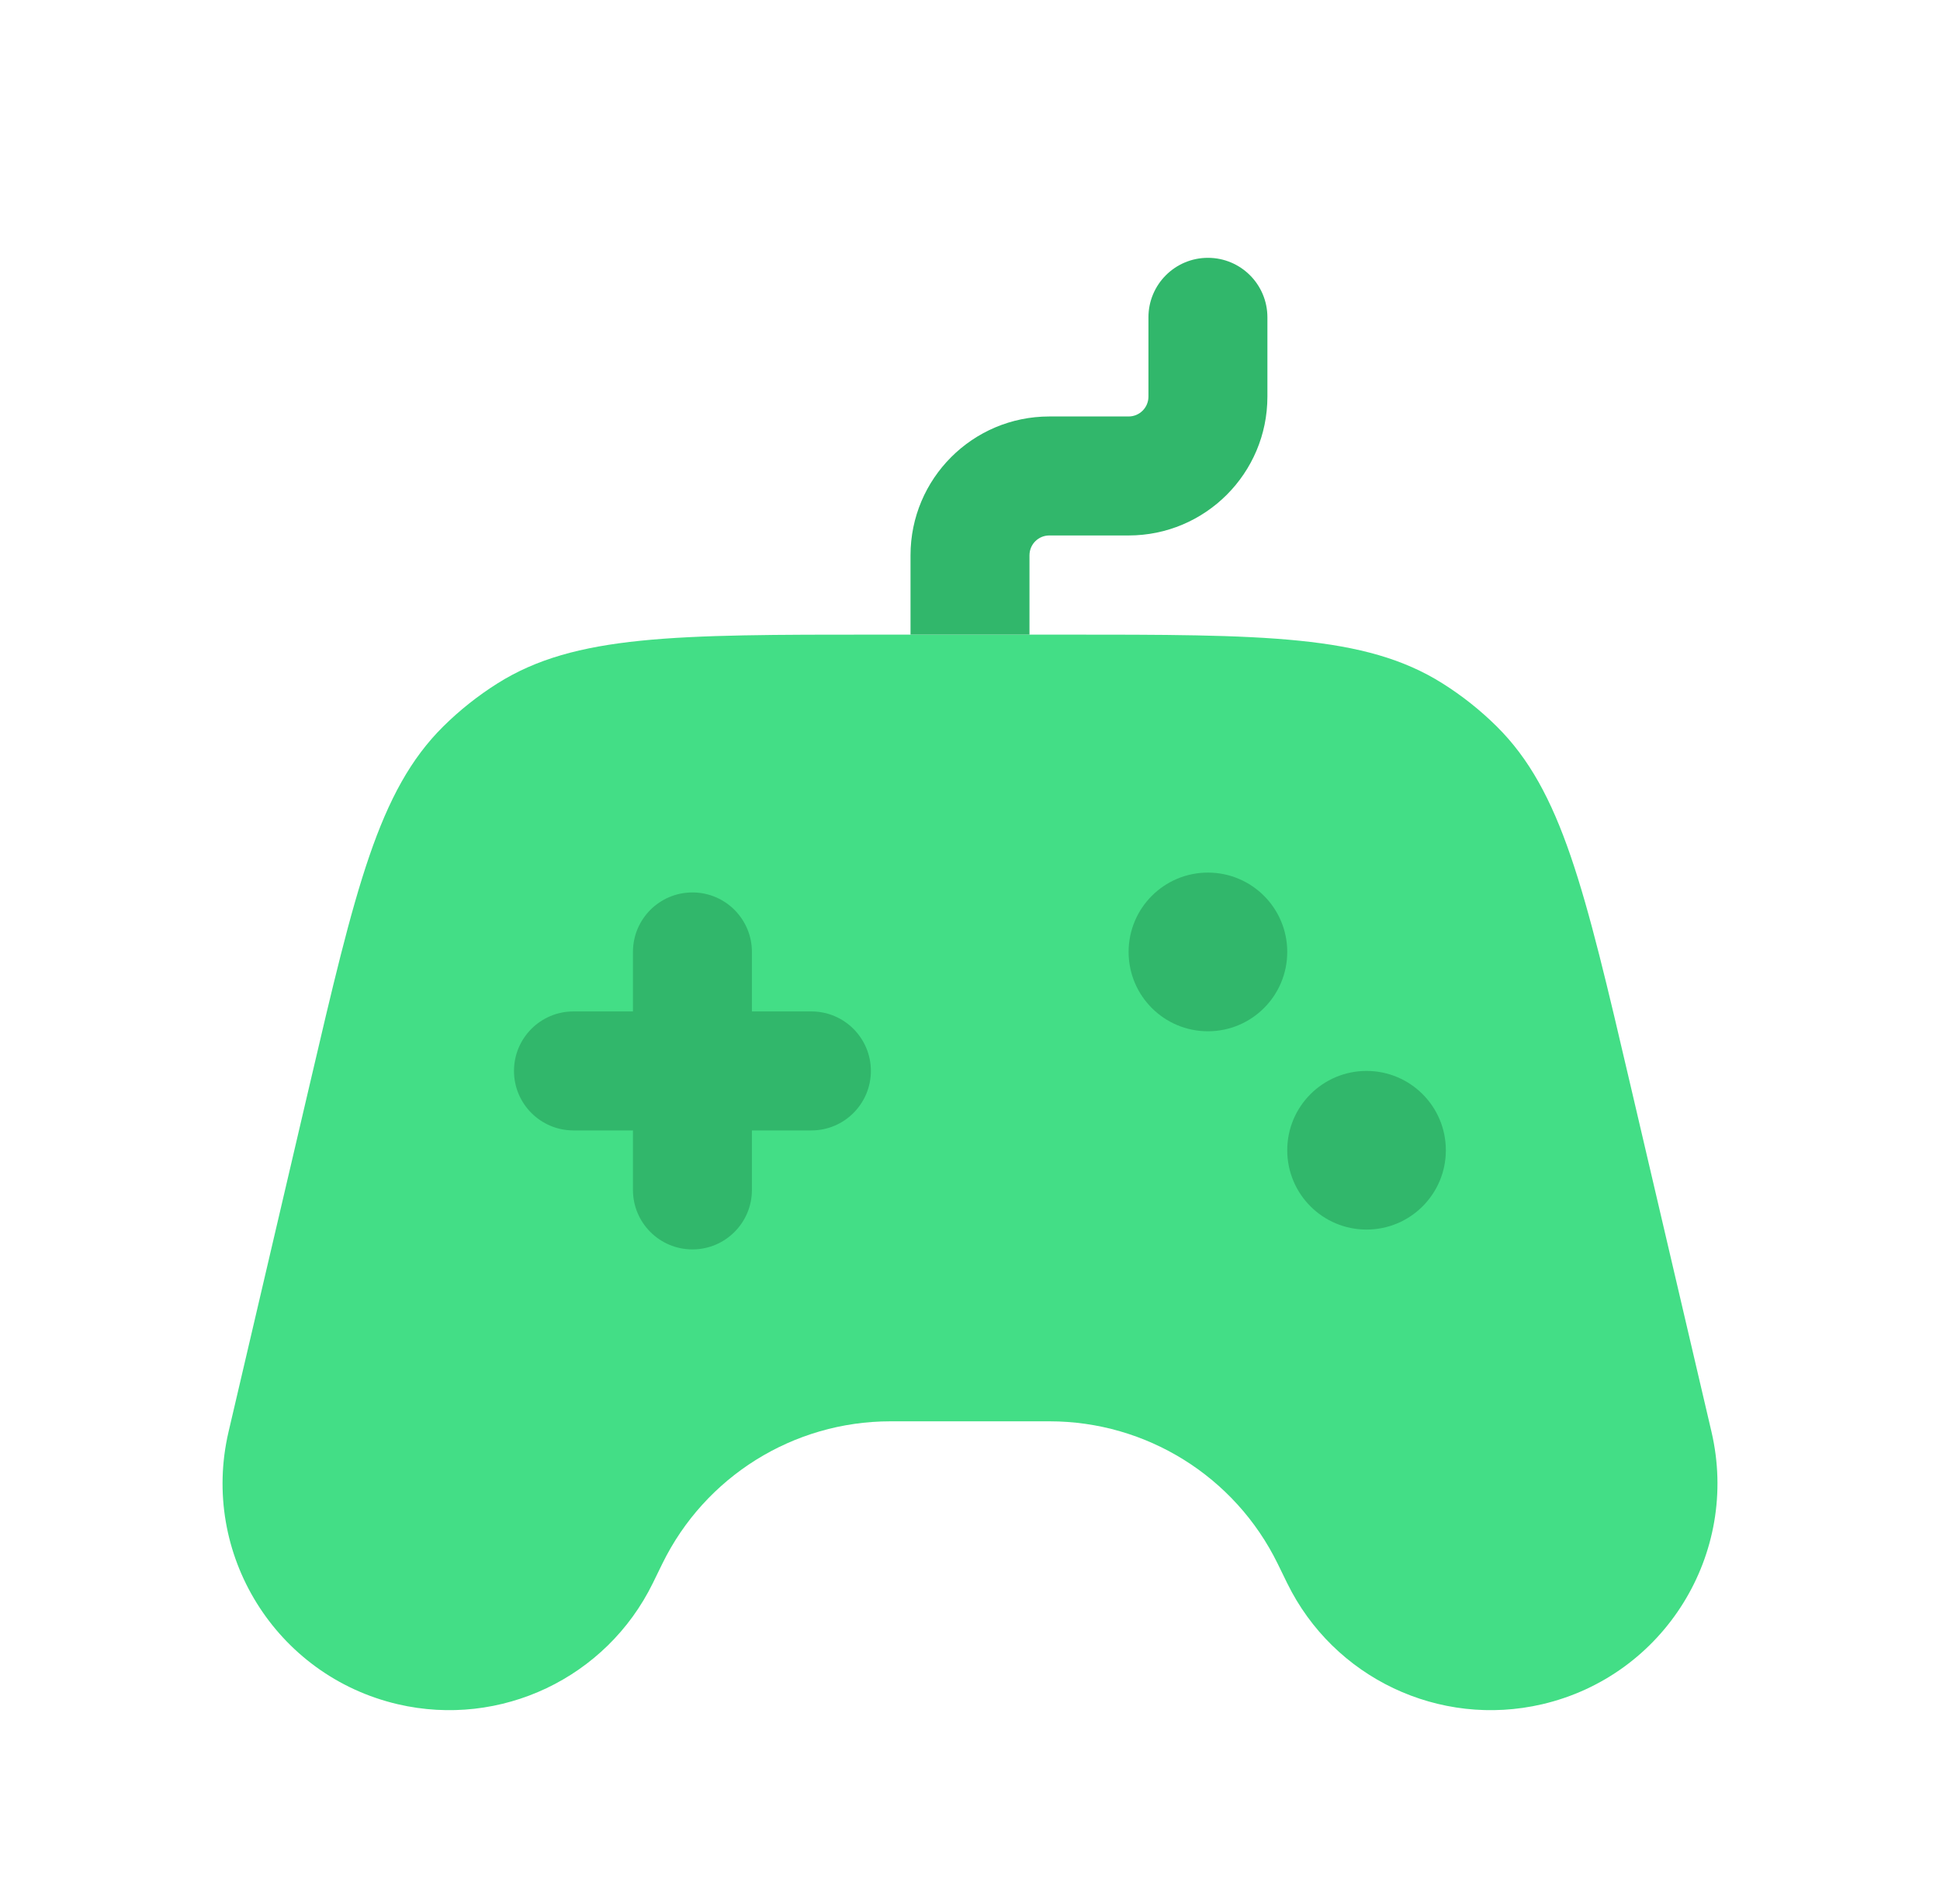 <svg width="53" height="52" viewBox="0 0 53 52" fill="none" xmlns="http://www.w3.org/2000/svg">
<path d="M29.039 17.333C34.54 17.333 37.29 17.333 39.405 18.663C39.941 19 40.437 19.393 40.887 19.838C42.663 21.595 43.289 24.273 44.541 29.63L46.757 39.106C47.535 42.438 45.465 45.769 42.134 46.547C39.324 47.202 36.434 45.831 35.165 43.24L34.904 42.706C33.739 40.328 31.321 38.82 28.672 38.82H24.328C21.679 38.82 19.261 40.328 18.096 42.706L17.835 43.24C16.566 45.831 13.676 47.202 10.866 46.547C7.535 45.769 5.465 42.438 6.244 39.106L8.459 29.63C9.711 24.273 10.337 21.595 12.113 19.838C12.563 19.393 13.06 19 13.595 18.663C15.71 17.333 18.46 17.333 23.962 17.333H29.039Z" fill="#43DE86"/>
<path d="M20.542 26C20.542 25.103 19.814 24.375 18.917 24.375C18.019 24.375 17.292 25.103 17.292 26V27.625H15.667C14.769 27.625 14.042 28.353 14.042 29.25C14.042 30.147 14.769 30.875 15.667 30.875H17.292V32.5C17.292 33.397 18.019 34.125 18.917 34.125C19.814 34.125 20.542 33.397 20.542 32.5V30.875H22.167C23.064 30.875 23.792 30.147 23.792 29.25C23.792 28.353 23.064 27.625 22.167 27.625H20.542V26Z" fill="#31B76B"/>
<path d="M33 28.167C34.197 28.167 35.167 27.197 35.167 26C35.167 24.803 34.197 23.833 33 23.833C31.803 23.833 30.833 24.803 30.833 26C30.833 27.197 31.803 28.167 33 28.167Z" fill="#31B76B"/>
<path d="M39.5 31.417C39.5 32.613 38.53 33.583 37.333 33.583C36.137 33.583 35.167 32.613 35.167 31.417C35.167 30.22 36.137 29.25 37.333 29.25C38.53 29.25 39.5 30.22 39.5 31.417Z" fill="#31B76B"/>
<path d="M34.625 8.667C34.625 7.769 33.897 7.042 33 7.042C32.103 7.042 31.375 7.769 31.375 8.667V10.833C31.375 11.132 31.133 11.375 30.833 11.375H28.667C26.573 11.375 24.875 13.072 24.875 15.167V17.333H28.125V15.167C28.125 14.867 28.367 14.625 28.667 14.625H30.833C32.927 14.625 34.625 12.927 34.625 10.833V8.667Z" fill="#31B76B"/>
</svg>
